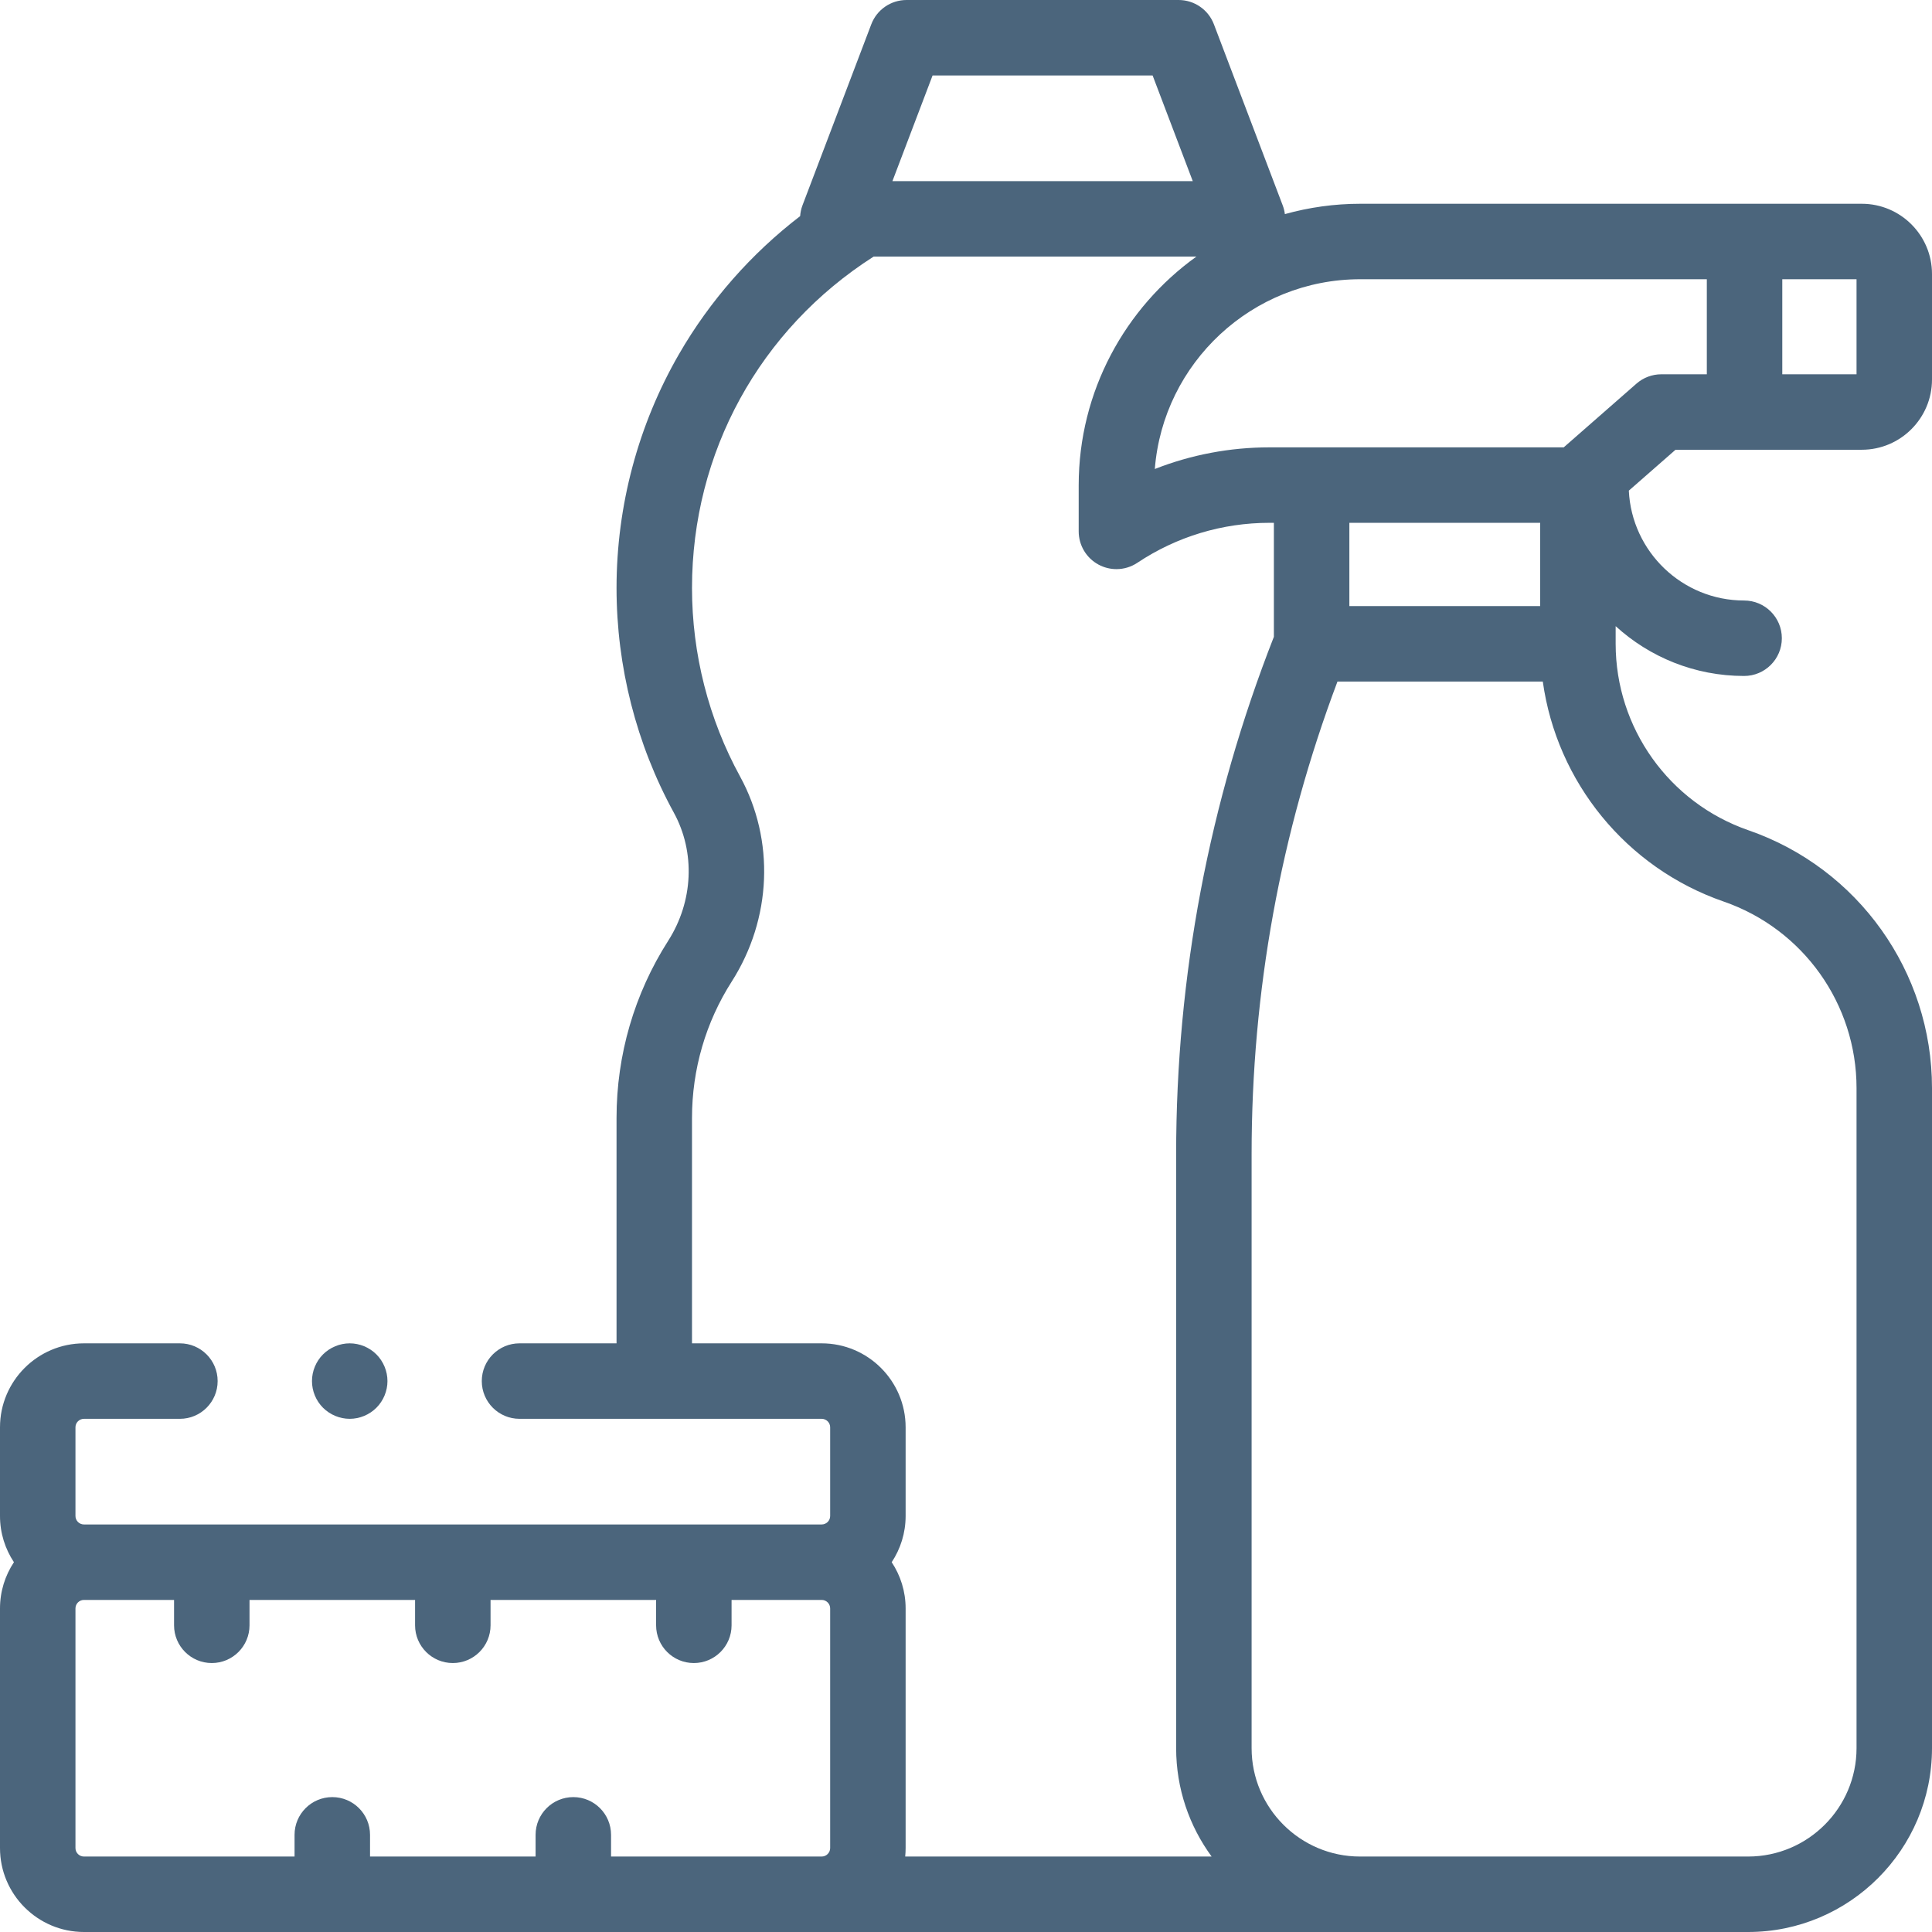 <svg width="100" height="100" viewBox="0 0 100 100" fill="none" xmlns="http://www.w3.org/2000/svg">
<g clip-path="url(#clip0_4_105)">
<path d="M96.366 23.279C98.37 23.279 100 21.648 100 19.645V14.181C100 12.177 98.37 10.547 96.366 10.547H70.408C69.056 10.547 67.748 10.736 66.505 11.082C66.486 10.931 66.45 10.78 66.394 10.634L62.832 1.259C62.544 0.501 61.817 0 61.006 0H46.922C46.111 0 45.385 0.501 45.097 1.259L41.534 10.634C41.466 10.814 41.429 11 41.415 11.187C38.886 13.129 36.744 15.559 35.146 18.328C33.03 21.994 31.912 26.18 31.912 30.435C31.912 34.498 32.937 38.519 34.877 42.062C36 44.114 35.887 46.658 34.581 48.702C32.835 51.437 31.912 54.604 31.912 57.862V69.531H26.89C25.811 69.531 24.937 70.406 24.937 71.484C24.937 72.563 25.811 73.438 26.89 73.438H42.529C42.772 73.438 42.969 73.635 42.969 73.877V78.467C42.969 78.709 42.772 78.906 42.529 78.906H4.346C4.103 78.906 3.906 78.709 3.906 78.467V73.877C3.906 73.635 4.103 73.438 4.346 73.438H9.312C10.39 73.438 11.265 72.563 11.265 71.484C11.265 70.406 10.39 69.531 9.312 69.531H4.346C1.949 69.531 0 71.481 0 73.877V78.467C0 79.35 0.266 80.173 0.721 80.859C0.266 81.546 0 82.369 0 83.252V95.654C0 98.051 1.949 100 4.346 100H90.482C95.73 100 100 95.731 100 90.482V56.317C100 50.303 96.182 44.941 90.499 42.974C86.388 41.552 83.626 37.673 83.626 33.323V32.41C85.382 34.011 87.716 34.988 90.274 34.988C91.353 34.988 92.228 34.114 92.228 33.035C92.228 31.956 91.353 31.082 90.274 31.082C87.077 31.082 84.459 28.557 84.308 25.396L86.725 23.279H96.366ZM96.094 19.373H92.251V14.453H96.094V19.373ZM48.27 3.906H59.659L61.737 9.375H46.192L48.27 3.906ZM42.529 69.531H35.818V57.862C35.818 55.351 36.529 52.91 37.874 50.805C39.947 47.558 40.112 43.49 38.304 40.187C36.678 37.217 35.818 33.844 35.818 30.435C35.818 23.418 39.322 17.045 45.219 13.281H61.925C58.24 15.929 55.833 20.248 55.833 25.121V27.505C55.833 28.225 56.23 28.887 56.865 29.227C57.154 29.381 57.47 29.458 57.786 29.458C58.165 29.458 58.543 29.348 58.869 29.13C60.901 27.776 63.265 27.061 65.707 27.061H65.936V32.961C62.581 41.518 60.877 50.522 60.877 59.732V90.482C60.877 92.579 61.56 94.519 62.713 96.093H46.853C46.867 95.949 46.875 95.802 46.875 95.654V83.252C46.875 82.368 46.609 81.546 46.154 80.859C46.609 80.172 46.875 79.35 46.875 78.466V73.877C46.875 71.481 44.926 69.531 42.529 69.531ZM79.72 31.37H69.843V27.061H79.72V31.37ZM31.628 96.094V94.971C31.628 93.892 30.754 93.018 29.675 93.018C28.596 93.018 27.722 93.892 27.722 94.971V96.094H19.153V94.971C19.153 93.892 18.278 93.018 17.2 93.018C16.121 93.018 15.246 93.892 15.246 94.971V96.094H4.346C4.103 96.094 3.906 95.897 3.906 95.654V83.252C3.906 83.01 4.103 82.812 4.346 82.812H9.009V84.126C9.009 85.204 9.883 86.079 10.962 86.079C12.041 86.079 12.915 85.204 12.915 84.126V82.812H21.484V84.126C21.484 85.204 22.359 86.079 23.438 86.079C24.516 86.079 25.391 85.204 25.391 84.126V82.812H33.96V84.126C33.96 85.204 34.834 86.079 35.913 86.079C36.992 86.079 37.866 85.204 37.866 84.126V82.812H42.529C42.772 82.812 42.969 83.01 42.969 83.252V95.654C42.969 95.897 42.772 96.094 42.529 96.094H31.628ZM89.221 46.666C93.332 48.088 96.094 51.967 96.094 56.317V90.482C96.094 93.576 93.576 96.094 90.482 96.094H70.394C67.3 96.094 64.783 93.576 64.783 90.482V59.732C64.783 51.331 66.277 43.111 69.227 35.277H79.855C80.58 40.474 84.162 44.915 89.221 46.666ZM84.704 19.856L80.938 23.155H65.707C63.659 23.155 61.652 23.537 59.773 24.276C60.205 18.787 64.81 14.453 70.408 14.453H88.345V19.373H85.991C85.517 19.373 85.06 19.544 84.704 19.856Z" fill="#4B657C"/>
<path d="M18.102 73.438C18.615 73.438 19.119 73.228 19.482 72.865C19.846 72.502 20.055 71.998 20.055 71.484C20.055 70.971 19.846 70.467 19.482 70.103C19.119 69.74 18.615 69.531 18.102 69.531C17.586 69.531 17.084 69.74 16.719 70.103C16.355 70.467 16.148 70.971 16.148 71.484C16.148 71.998 16.355 72.502 16.719 72.865C17.084 73.228 17.586 73.438 18.102 73.438Z" fill="#4B657C"/>
</g>
<defs>
<clipPath id="clip0_4_105">
<rect width="100" height="100" fill="white"/>
</clipPath>
</defs>
</svg>
